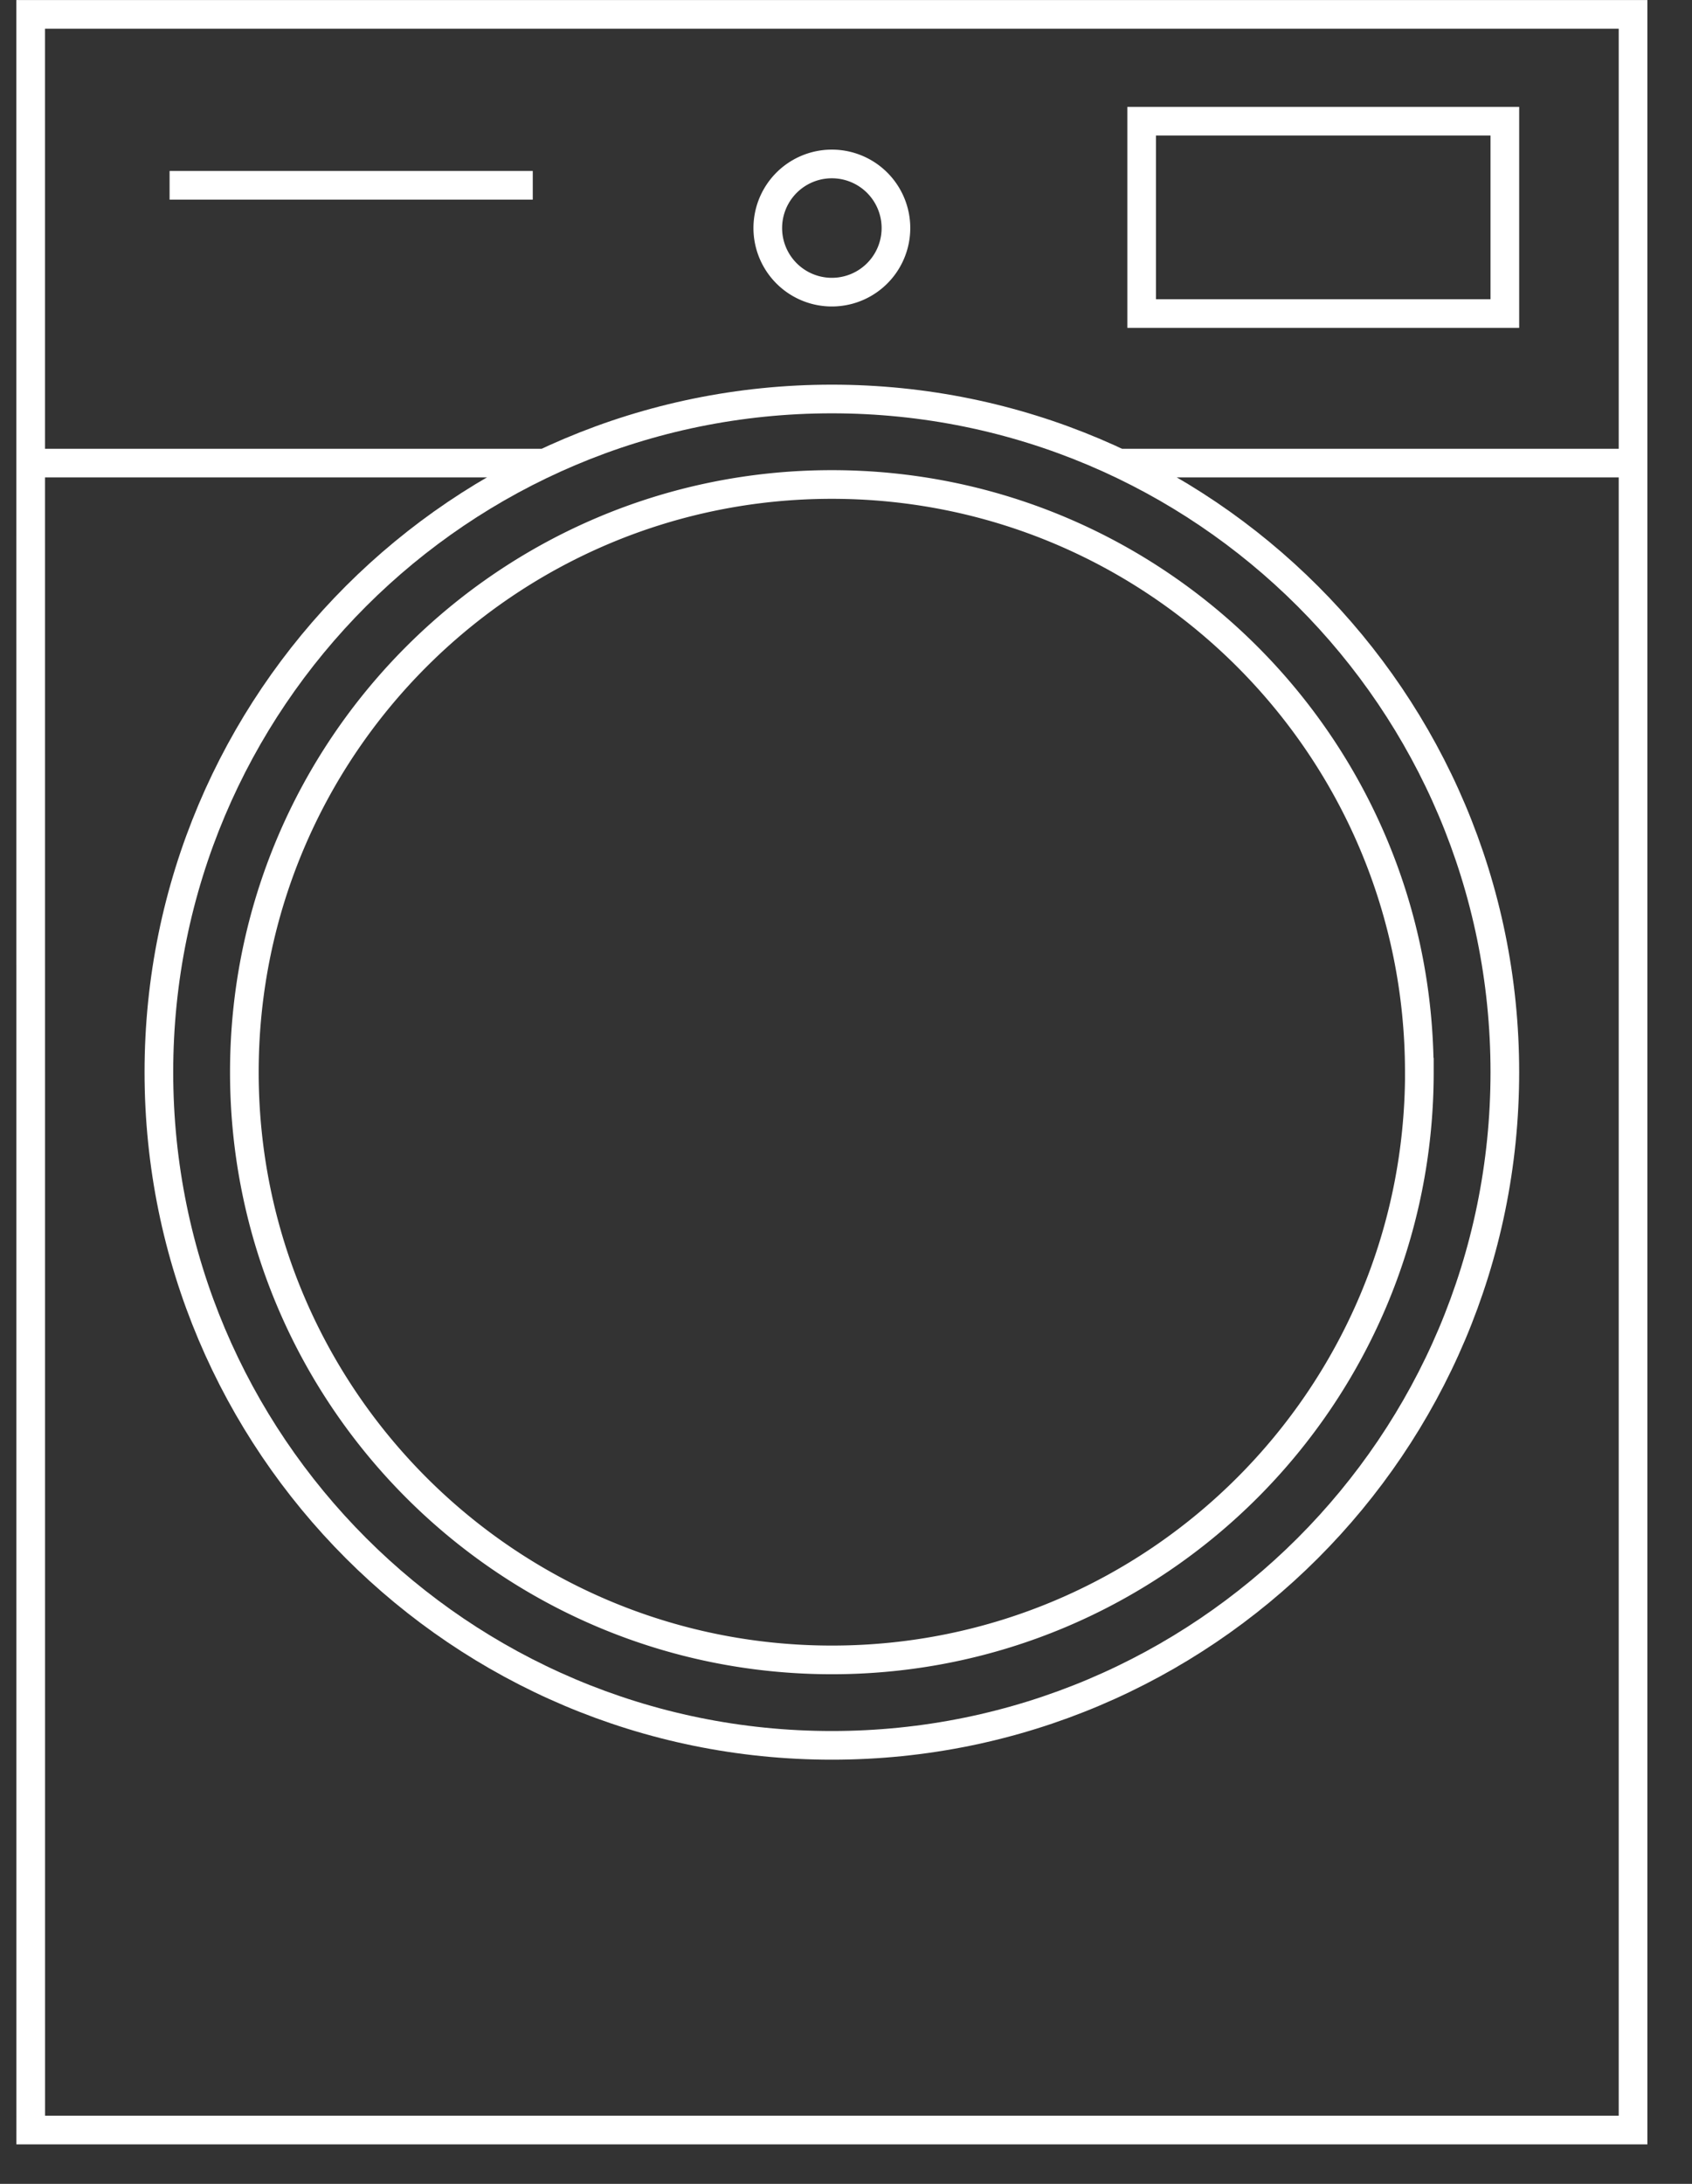 <svg width="31" height="40" xmlns="http://www.w3.org/2000/svg"><rect width="100%" height="100%" fill="#333333" stroke="none"/><g stroke="#FFF" stroke-width=".525" fill="none" fill-rule="evenodd"><path d="M.563 39.014H29.92V.263H.562z"/><path d="M27.571 19.638c0 6.81-5.52 12.33-12.33 12.33-6.81 0-12.33-5.52-12.33-12.33 0-6.81 5.52-12.33 12.33-12.33 6.81 0 12.33 5.52 12.33 12.33z"/><path d="M26.005 19.638c0 5.945-4.82 10.765-10.763 10.765-5.946 0-10.765-4.82-10.765-10.765S9.297 8.874 15.24 8.874c5.945 0 10.764 4.819 10.764 10.764zM16.415 4.177a1.174 1.174 0 11-2.348 0 1.174 1.174 0 012.348 0z"/><path stroke-linecap="round" d="M.758 8.482h9.199M20.525 8.482h9.394"/><path d="M20.917 5.743h6.654V2.22h-6.654zM3.107 3.394h6.654"/></g></svg>